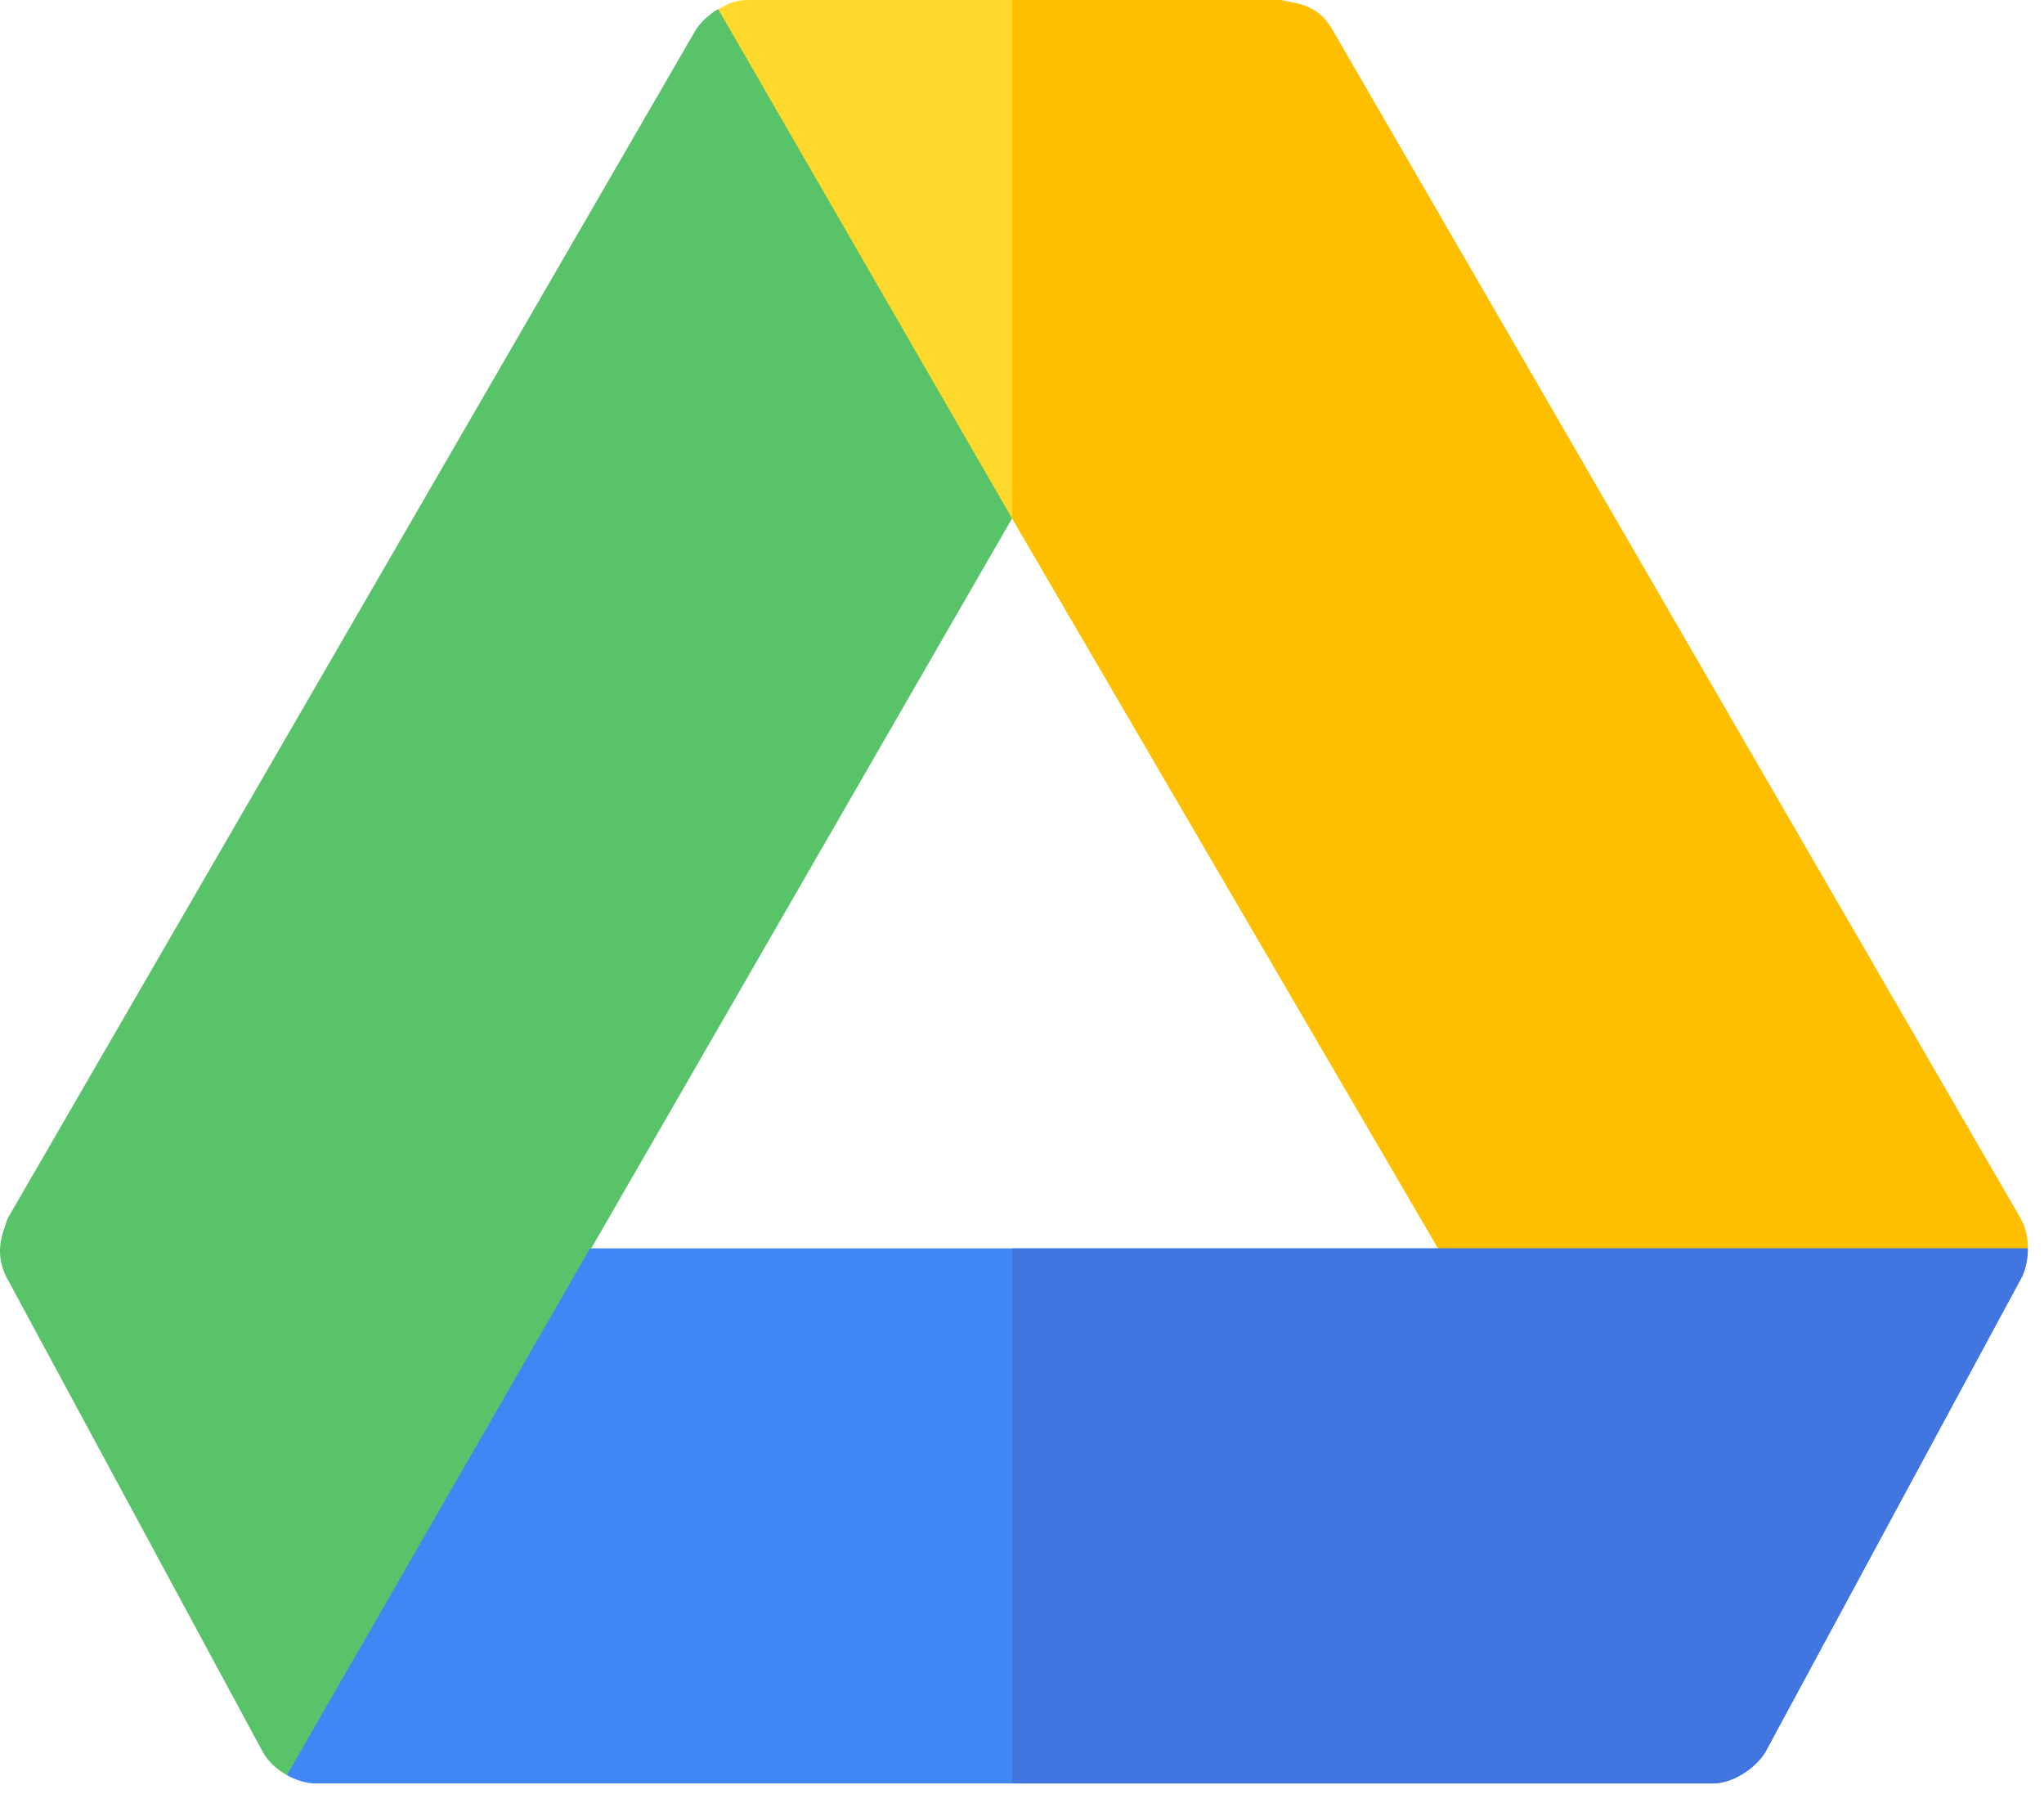 <svg width="44" height="39" viewBox="0 0 44 39" fill="none" xmlns="http://www.w3.org/2000/svg">
<path d="M21.786 11.158L12.727 26.871H12.701L17.948 33.269L6.176 38.208C5.945 38.08 5.766 37.901 5.664 37.722L0.136 27.485C-0.145 26.922 0.085 26.487 0.162 26.231L14.979 0.64C15.081 0.486 15.235 0.333 15.44 0.205H15.465L23.066 2.559L21.786 11.158Z" fill="#59C36A"/>
<path d="M43.65 26.871L33.387 33.269L30.956 26.871L21.786 11.158L15.465 0.205C15.644 0.077 15.874 0 16.079 0H27.578C27.834 0.077 28.346 0.051 28.678 0.64L43.496 26.231C43.598 26.41 43.65 26.641 43.65 26.871Z" fill="#FFDA2D"/>
<path d="M28.682 0.641C28.349 0.052 27.837 0.078 27.581 0.001H21.789V11.159L30.959 26.872L33.391 33.27L43.653 26.872C43.653 26.642 43.601 26.411 43.499 26.232L28.682 0.641Z" fill="#FDBF00"/>
<path d="M43.65 26.871C43.65 27.101 43.599 27.332 43.522 27.485L37.994 37.722C37.789 38.054 37.303 38.387 36.868 38.387H6.79C6.585 38.387 6.355 38.31 6.176 38.208L12.702 26.871H43.65Z" fill="#4086F4"/>
<path d="M21.789 38.387H36.871C37.306 38.387 37.792 38.054 37.997 37.722L43.525 27.485C43.601 27.332 43.653 27.101 43.653 26.871H21.789V38.387H21.789Z" fill="#4175DF"/>
</svg>
